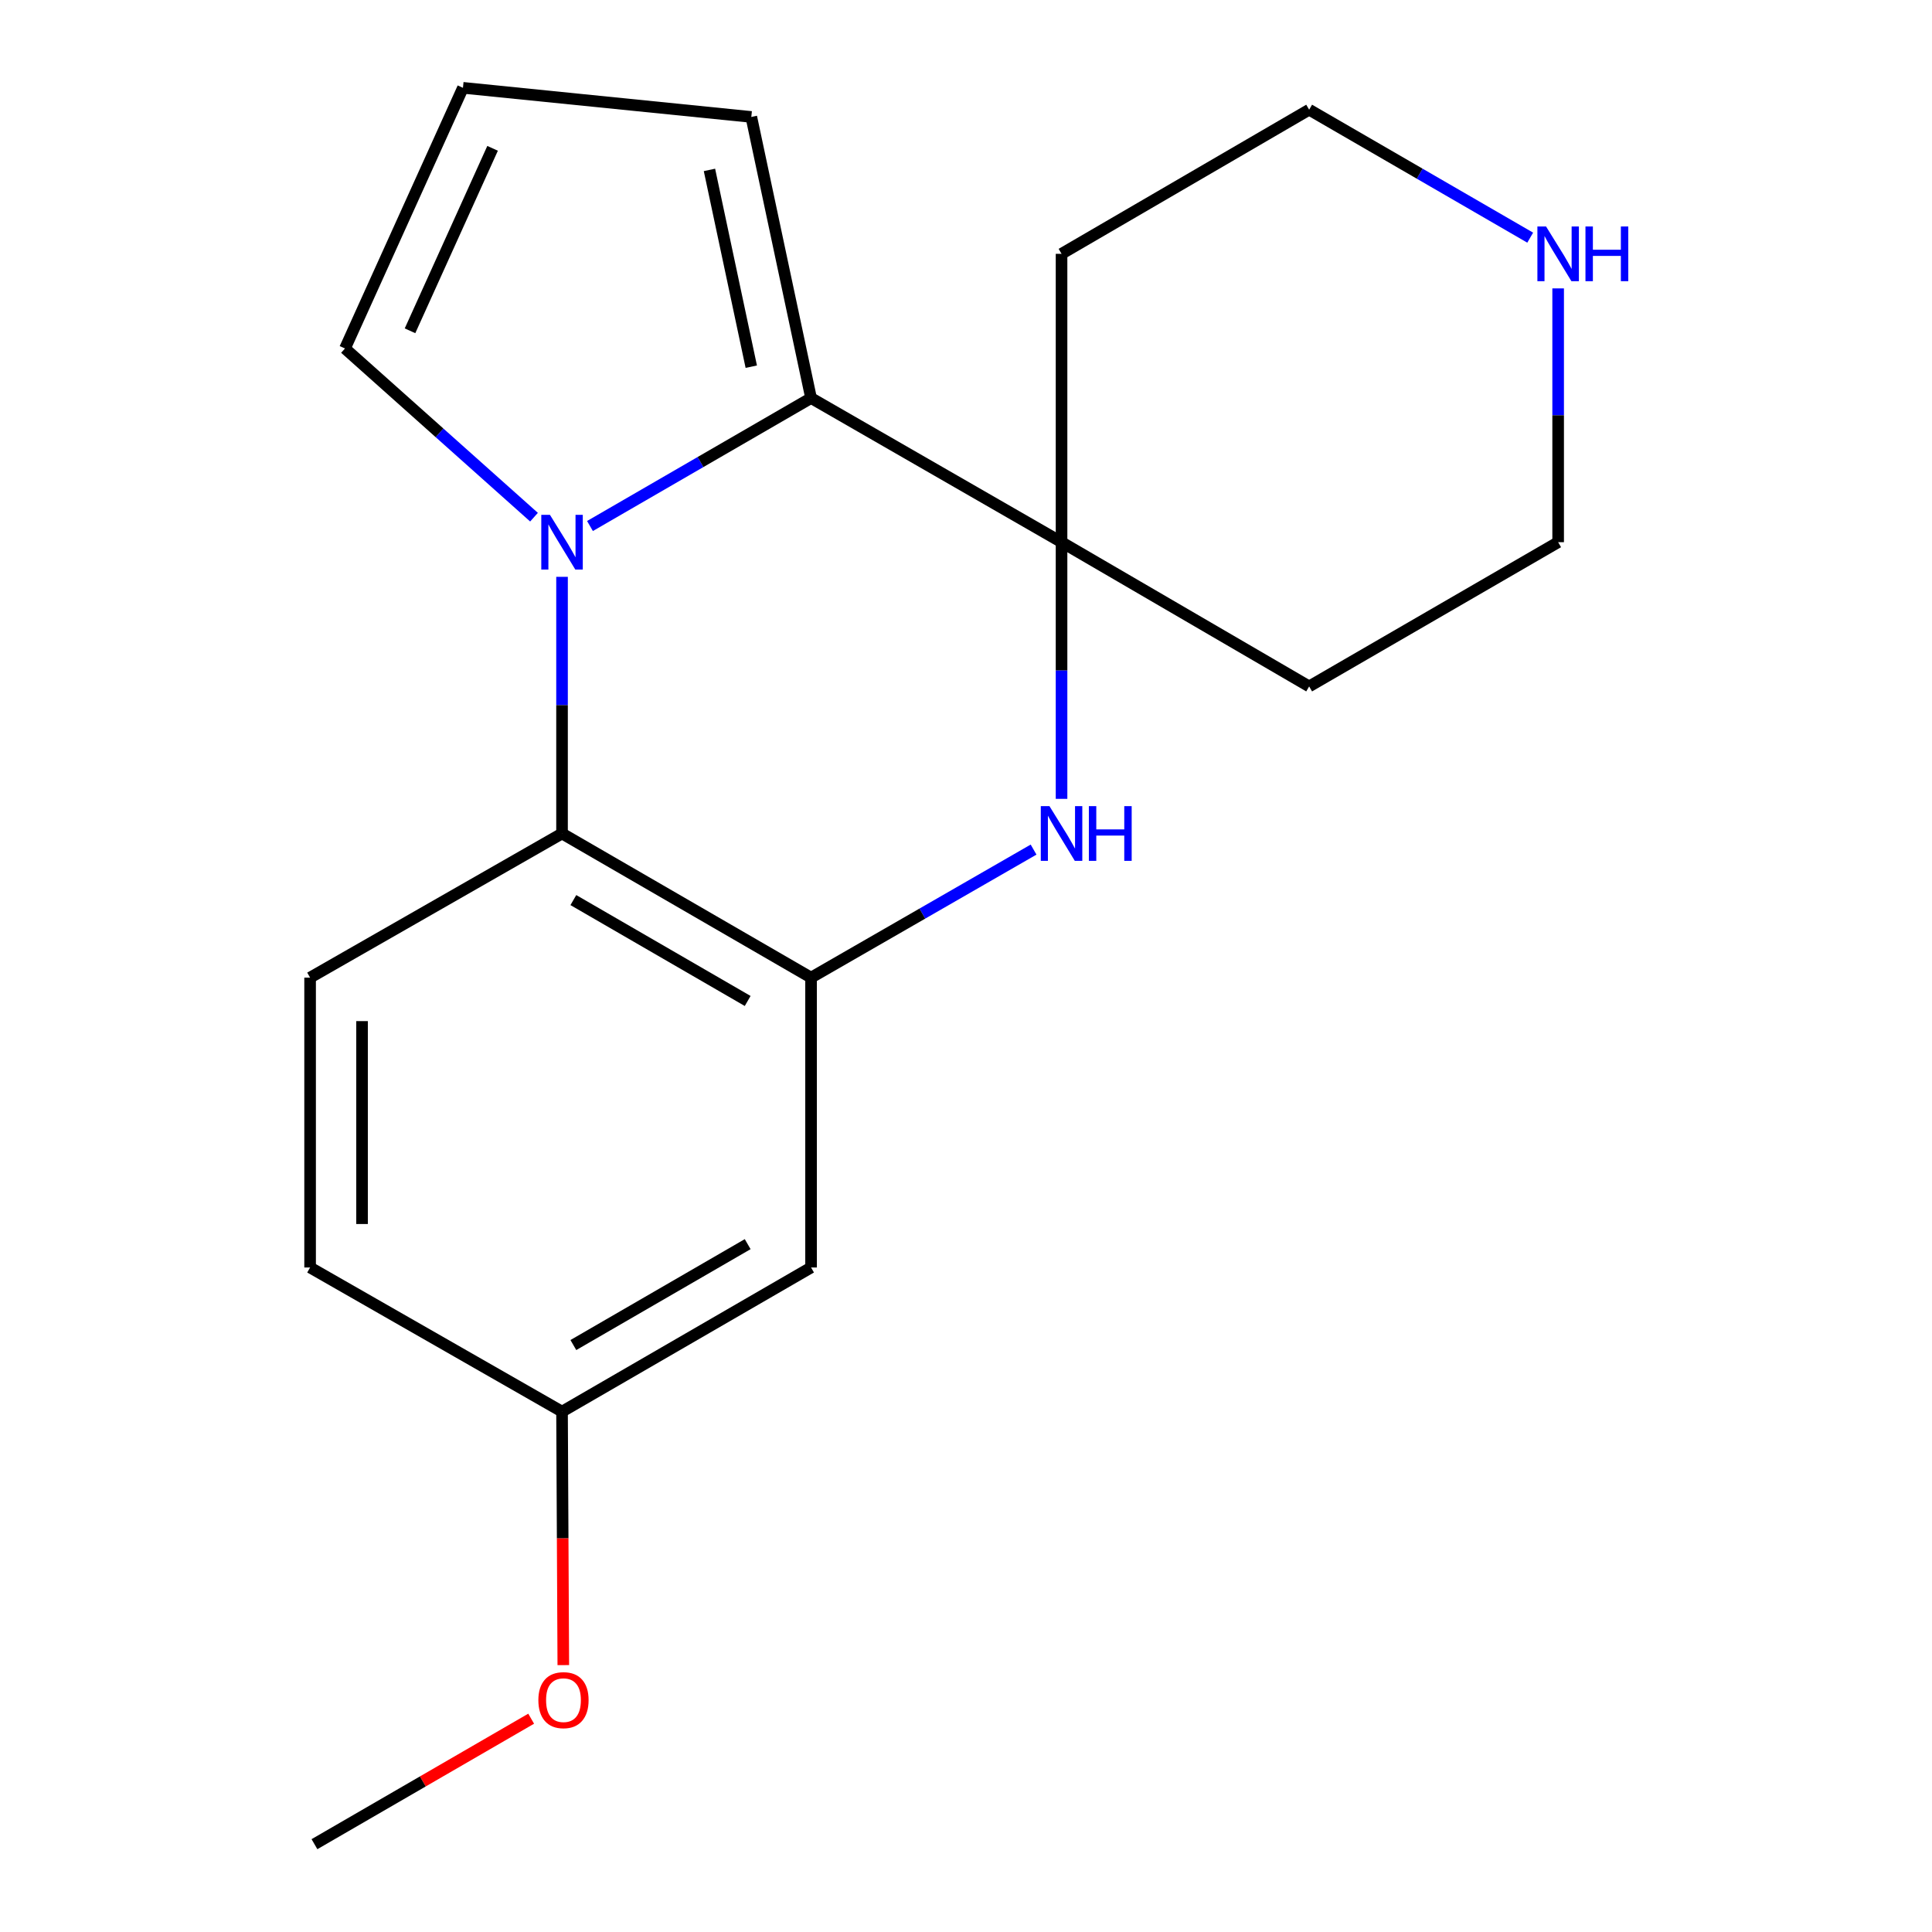 <?xml version='1.0' encoding='iso-8859-1'?>
<svg version='1.1' baseProfile='full'
              xmlns='http://www.w3.org/2000/svg'
                      xmlns:rdkit='http://www.rdkit.org/xml'
                      xmlns:xlink='http://www.w3.org/1999/xlink'
                  xml:space='preserve'
width='1000px' height='1000px' viewBox='0 0 1000 1000'>
<!-- END OF HEADER -->
<rect style='opacity:1.0;fill:#FFFFFF;stroke:none' width='1000' height='1000' x='0' y='0'> </rect>
<path class='bond-0' d='M 305.371,272.266 L 362.586,239.149' style='fill:none;fill-rule:evenodd;stroke:#0000FF;stroke-width:6px;stroke-linecap:butt;stroke-linejoin:miter;stroke-opacity:1' />
<path class='bond-0' d='M 362.586,239.149 L 419.801,206.033' style='fill:none;fill-rule:evenodd;stroke:#000000;stroke-width:6px;stroke-linecap:butt;stroke-linejoin:miter;stroke-opacity:1' />
<path class='bond-4' d='M 290.908,298.567 L 290.908,364.991' style='fill:none;fill-rule:evenodd;stroke:#0000FF;stroke-width:6px;stroke-linecap:butt;stroke-linejoin:miter;stroke-opacity:1' />
<path class='bond-4' d='M 290.908,364.991 L 290.908,431.416' style='fill:none;fill-rule:evenodd;stroke:#000000;stroke-width:6px;stroke-linecap:butt;stroke-linejoin:miter;stroke-opacity:1' />
<path class='bond-6' d='M 276.403,267.691 L 227.485,224.029' style='fill:none;fill-rule:evenodd;stroke:#0000FF;stroke-width:6px;stroke-linecap:butt;stroke-linejoin:miter;stroke-opacity:1' />
<path class='bond-6' d='M 227.485,224.029 L 178.567,180.368' style='fill:none;fill-rule:evenodd;stroke:#000000;stroke-width:6px;stroke-linecap:butt;stroke-linejoin:miter;stroke-opacity:1' />
<path class='bond-1' d='M 419.801,206.033 L 549.455,280.637' style='fill:none;fill-rule:evenodd;stroke:#000000;stroke-width:6px;stroke-linecap:butt;stroke-linejoin:miter;stroke-opacity:1' />
<path class='bond-8' d='M 419.801,206.033 L 388.877,60.528' style='fill:none;fill-rule:evenodd;stroke:#000000;stroke-width:6px;stroke-linecap:butt;stroke-linejoin:miter;stroke-opacity:1' />
<path class='bond-8' d='M 388.86,189.797 L 367.213,87.944' style='fill:none;fill-rule:evenodd;stroke:#000000;stroke-width:6px;stroke-linecap:butt;stroke-linejoin:miter;stroke-opacity:1' />
<path class='bond-11' d='M 549.455,280.637 L 677.616,355.287' style='fill:none;fill-rule:evenodd;stroke:#000000;stroke-width:6px;stroke-linecap:butt;stroke-linejoin:miter;stroke-opacity:1' />
<path class='bond-12' d='M 549.455,280.637 L 549.455,131.383' style='fill:none;fill-rule:evenodd;stroke:#000000;stroke-width:6px;stroke-linecap:butt;stroke-linejoin:miter;stroke-opacity:1' />
<path class='bond-20' d='M 549.455,280.637 L 549.455,347.062' style='fill:none;fill-rule:evenodd;stroke:#000000;stroke-width:6px;stroke-linecap:butt;stroke-linejoin:miter;stroke-opacity:1' />
<path class='bond-20' d='M 549.455,347.062 L 549.455,413.486' style='fill:none;fill-rule:evenodd;stroke:#0000FF;stroke-width:6px;stroke-linecap:butt;stroke-linejoin:miter;stroke-opacity:1' />
<path class='bond-2' d='M 534.976,439.747 L 477.388,472.884' style='fill:none;fill-rule:evenodd;stroke:#0000FF;stroke-width:6px;stroke-linecap:butt;stroke-linejoin:miter;stroke-opacity:1' />
<path class='bond-2' d='M 477.388,472.884 L 419.801,506.02' style='fill:none;fill-rule:evenodd;stroke:#000000;stroke-width:6px;stroke-linecap:butt;stroke-linejoin:miter;stroke-opacity:1' />
<path class='bond-3' d='M 419.801,506.02 L 290.908,431.416' style='fill:none;fill-rule:evenodd;stroke:#000000;stroke-width:6px;stroke-linecap:butt;stroke-linejoin:miter;stroke-opacity:1' />
<path class='bond-3' d='M 386.996,518.102 L 296.771,465.879' style='fill:none;fill-rule:evenodd;stroke:#000000;stroke-width:6px;stroke-linecap:butt;stroke-linejoin:miter;stroke-opacity:1' />
<path class='bond-5' d='M 419.801,506.02 L 419.801,656.052' style='fill:none;fill-rule:evenodd;stroke:#000000;stroke-width:6px;stroke-linecap:butt;stroke-linejoin:miter;stroke-opacity:1' />
<path class='bond-7' d='M 290.908,431.416 L 160.506,506.02' style='fill:none;fill-rule:evenodd;stroke:#000000;stroke-width:6px;stroke-linecap:butt;stroke-linejoin:miter;stroke-opacity:1' />
<path class='bond-21' d='M 419.801,656.052 L 290.908,730.656' style='fill:none;fill-rule:evenodd;stroke:#000000;stroke-width:6px;stroke-linecap:butt;stroke-linejoin:miter;stroke-opacity:1' />
<path class='bond-21' d='M 386.996,643.97 L 296.771,696.193' style='fill:none;fill-rule:evenodd;stroke:#000000;stroke-width:6px;stroke-linecap:butt;stroke-linejoin:miter;stroke-opacity:1' />
<path class='bond-9' d='M 178.567,180.368 L 239.623,45.455' style='fill:none;fill-rule:evenodd;stroke:#000000;stroke-width:6px;stroke-linecap:butt;stroke-linejoin:miter;stroke-opacity:1' />
<path class='bond-9' d='M 212.224,171.217 L 254.963,76.778' style='fill:none;fill-rule:evenodd;stroke:#000000;stroke-width:6px;stroke-linecap:butt;stroke-linejoin:miter;stroke-opacity:1' />
<path class='bond-14' d='M 160.506,506.02 L 160.506,656.052' style='fill:none;fill-rule:evenodd;stroke:#000000;stroke-width:6px;stroke-linecap:butt;stroke-linejoin:miter;stroke-opacity:1' />
<path class='bond-14' d='M 187.396,528.525 L 187.396,633.547' style='fill:none;fill-rule:evenodd;stroke:#000000;stroke-width:6px;stroke-linecap:butt;stroke-linejoin:miter;stroke-opacity:1' />
<path class='bond-19' d='M 388.877,60.528 L 239.623,45.455' style='fill:none;fill-rule:evenodd;stroke:#000000;stroke-width:6px;stroke-linecap:butt;stroke-linejoin:miter;stroke-opacity:1' />
<path class='bond-10' d='M 792.031,123.011 L 734.823,89.894' style='fill:none;fill-rule:evenodd;stroke:#0000FF;stroke-width:6px;stroke-linecap:butt;stroke-linejoin:miter;stroke-opacity:1' />
<path class='bond-10' d='M 734.823,89.894 L 677.616,56.778' style='fill:none;fill-rule:evenodd;stroke:#000000;stroke-width:6px;stroke-linecap:butt;stroke-linejoin:miter;stroke-opacity:1' />
<path class='bond-22' d='M 806.494,149.274 L 806.494,214.956' style='fill:none;fill-rule:evenodd;stroke:#0000FF;stroke-width:6px;stroke-linecap:butt;stroke-linejoin:miter;stroke-opacity:1' />
<path class='bond-22' d='M 806.494,214.956 L 806.494,280.637' style='fill:none;fill-rule:evenodd;stroke:#000000;stroke-width:6px;stroke-linecap:butt;stroke-linejoin:miter;stroke-opacity:1' />
<path class='bond-15' d='M 677.616,355.287 L 806.494,280.637' style='fill:none;fill-rule:evenodd;stroke:#000000;stroke-width:6px;stroke-linecap:butt;stroke-linejoin:miter;stroke-opacity:1' />
<path class='bond-16' d='M 549.455,131.383 L 677.616,56.778' style='fill:none;fill-rule:evenodd;stroke:#000000;stroke-width:6px;stroke-linecap:butt;stroke-linejoin:miter;stroke-opacity:1' />
<path class='bond-13' d='M 290.908,730.656 L 160.506,656.052' style='fill:none;fill-rule:evenodd;stroke:#000000;stroke-width:6px;stroke-linecap:butt;stroke-linejoin:miter;stroke-opacity:1' />
<path class='bond-17' d='M 290.908,730.656 L 291.236,796.258' style='fill:none;fill-rule:evenodd;stroke:#000000;stroke-width:6px;stroke-linecap:butt;stroke-linejoin:miter;stroke-opacity:1' />
<path class='bond-17' d='M 291.236,796.258 L 291.565,861.859' style='fill:none;fill-rule:evenodd;stroke:#FF0000;stroke-width:6px;stroke-linecap:butt;stroke-linejoin:miter;stroke-opacity:1' />
<path class='bond-18' d='M 274.931,889.594 L 218.847,922.07' style='fill:none;fill-rule:evenodd;stroke:#FF0000;stroke-width:6px;stroke-linecap:butt;stroke-linejoin:miter;stroke-opacity:1' />
<path class='bond-18' d='M 218.847,922.07 L 162.762,954.545' style='fill:none;fill-rule:evenodd;stroke:#000000;stroke-width:6px;stroke-linecap:butt;stroke-linejoin:miter;stroke-opacity:1' />
<path  class='atom-0' d='M 284.648 266.477
L 293.928 281.477
Q 294.848 282.957, 296.328 285.637
Q 297.808 288.317, 297.888 288.477
L 297.888 266.477
L 301.648 266.477
L 301.648 294.797
L 297.768 294.797
L 287.808 278.397
Q 286.648 276.477, 285.408 274.277
Q 284.208 272.077, 283.848 271.397
L 283.848 294.797
L 280.168 294.797
L 280.168 266.477
L 284.648 266.477
' fill='#0000FF'/>
<path  class='atom-3' d='M 543.195 417.256
L 552.475 432.256
Q 553.395 433.736, 554.875 436.416
Q 556.355 439.096, 556.435 439.256
L 556.435 417.256
L 560.195 417.256
L 560.195 445.576
L 556.315 445.576
L 546.355 429.176
Q 545.195 427.256, 543.955 425.056
Q 542.755 422.856, 542.395 422.176
L 542.395 445.576
L 538.715 445.576
L 538.715 417.256
L 543.195 417.256
' fill='#0000FF'/>
<path  class='atom-3' d='M 563.595 417.256
L 567.435 417.256
L 567.435 429.296
L 581.915 429.296
L 581.915 417.256
L 585.755 417.256
L 585.755 445.576
L 581.915 445.576
L 581.915 432.496
L 567.435 432.496
L 567.435 445.576
L 563.595 445.576
L 563.595 417.256
' fill='#0000FF'/>
<path  class='atom-11' d='M 800.234 117.223
L 809.514 132.223
Q 810.434 133.703, 811.914 136.383
Q 813.394 139.063, 813.474 139.223
L 813.474 117.223
L 817.234 117.223
L 817.234 145.543
L 813.354 145.543
L 803.394 129.143
Q 802.234 127.223, 800.994 125.023
Q 799.794 122.823, 799.434 122.143
L 799.434 145.543
L 795.754 145.543
L 795.754 117.223
L 800.234 117.223
' fill='#0000FF'/>
<path  class='atom-11' d='M 820.634 117.223
L 824.474 117.223
L 824.474 129.263
L 838.954 129.263
L 838.954 117.223
L 842.794 117.223
L 842.794 145.543
L 838.954 145.543
L 838.954 132.463
L 824.474 132.463
L 824.474 145.543
L 820.634 145.543
L 820.634 117.223
' fill='#0000FF'/>
<path  class='atom-18' d='M 278.655 879.991
Q 278.655 873.191, 282.015 869.391
Q 285.375 865.591, 291.655 865.591
Q 297.935 865.591, 301.295 869.391
Q 304.655 873.191, 304.655 879.991
Q 304.655 886.871, 301.255 890.791
Q 297.855 894.671, 291.655 894.671
Q 285.415 894.671, 282.015 890.791
Q 278.655 886.911, 278.655 879.991
M 291.655 891.471
Q 295.975 891.471, 298.295 888.591
Q 300.655 885.671, 300.655 879.991
Q 300.655 874.431, 298.295 871.631
Q 295.975 868.791, 291.655 868.791
Q 287.335 868.791, 284.975 871.591
Q 282.655 874.391, 282.655 879.991
Q 282.655 885.711, 284.975 888.591
Q 287.335 891.471, 291.655 891.471
' fill='#FF0000'/>
</svg>
